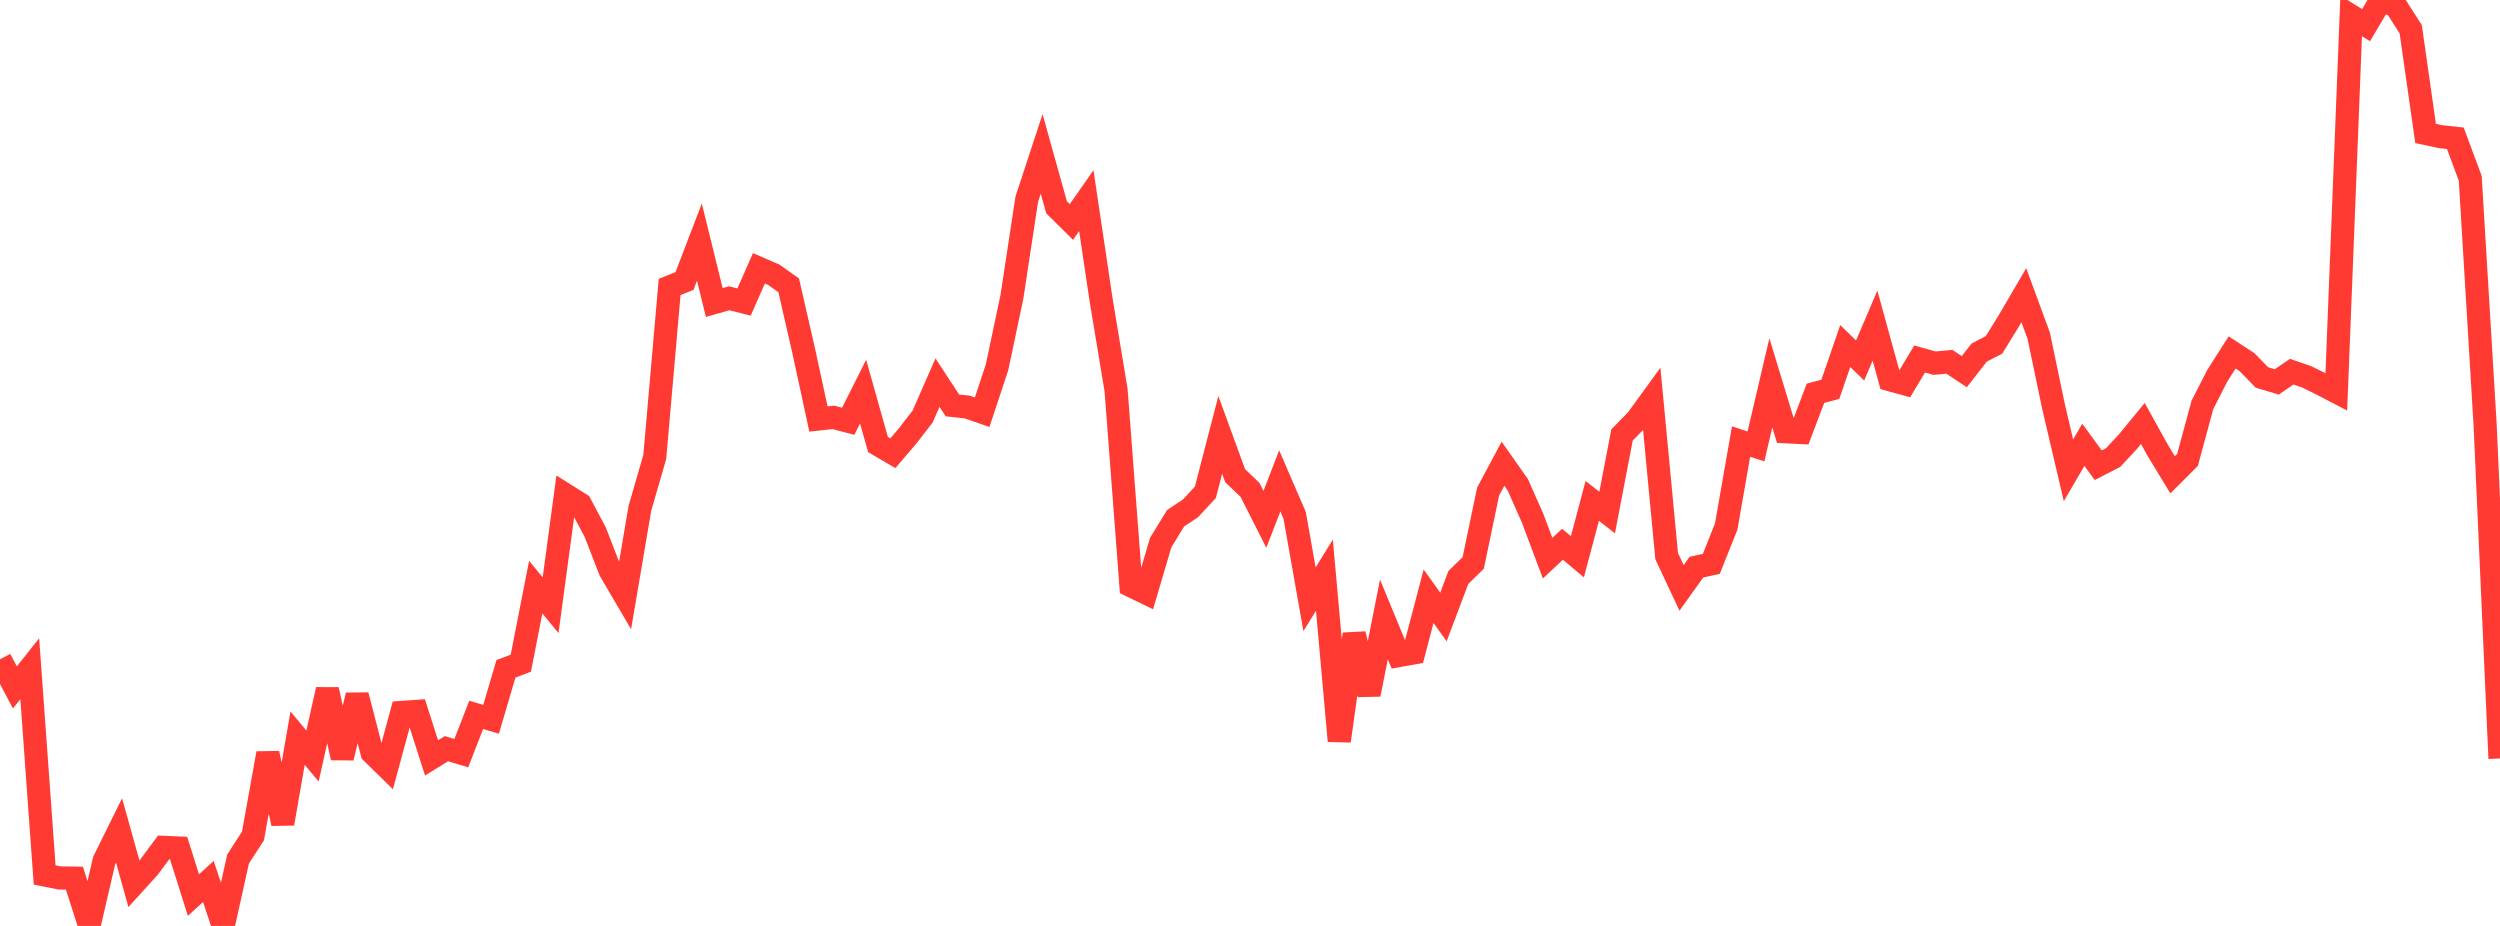 <?xml version="1.0" standalone="no"?>
<!DOCTYPE svg PUBLIC "-//W3C//DTD SVG 1.1//EN" "http://www.w3.org/Graphics/SVG/1.1/DTD/svg11.dtd">

<svg width="135" height="50" viewBox="0 0 135 50" preserveAspectRatio="none" 
  xmlns="http://www.w3.org/2000/svg"
  xmlns:xlink="http://www.w3.org/1999/xlink">


<polyline points="0.0, 35.603 0.804, 37.12 1.607, 36.11 2.411, 47.248 3.214, 47.409 4.018, 47.42 4.821, 49.93 5.625, 46.472 6.429, 44.847 7.232, 47.724 8.036, 46.84 8.839, 45.757 9.643, 45.792 10.446, 48.334 11.25, 47.599 12.054, 50.0 12.857, 46.384 13.661, 45.144 14.464, 40.679 15.268, 44.475 16.071, 39.859 16.875, 40.827 17.679, 37.239 18.482, 40.921 19.286, 37.543 20.089, 40.64 20.893, 41.427 21.696, 38.472 22.5, 38.416 23.304, 40.926 24.107, 40.429 24.911, 40.671 25.714, 38.603 26.518, 38.844 27.321, 36.118 28.125, 35.811 28.929, 31.705 29.732, 32.683 30.536, 26.722 31.339, 27.225 32.143, 28.74 32.946, 30.81 33.75, 32.183 34.554, 27.451 35.357, 24.678 36.161, 15.494 36.964, 15.173 37.768, 13.076 38.571, 16.337 39.375, 16.107 40.179, 16.311 40.982, 14.488 41.786, 14.838 42.589, 15.407 43.393, 18.916 44.196, 22.626 45.0, 22.539 45.804, 22.748 46.607, 21.148 47.411, 24.004 48.214, 24.474 49.018, 23.533 49.821, 22.495 50.625, 20.661 51.429, 21.892 52.232, 21.98 53.036, 22.259 53.839, 19.837 54.643, 16.034 55.446, 10.758 56.25, 8.312 57.054, 11.194 57.857, 11.987 58.661, 10.836 59.464, 16.221 60.268, 21.065 61.071, 31.626 61.875, 32.017 62.679, 29.296 63.482, 27.985 64.286, 27.452 65.089, 26.586 65.893, 23.485 66.696, 25.684 67.5, 26.452 68.304, 28.043 69.107, 25.966 69.911, 27.825 70.714, 32.359 71.518, 31.061 72.321, 40.012 73.125, 34.241 73.929, 37.497 74.732, 33.447 75.536, 35.399 76.339, 35.256 77.143, 32.197 77.946, 33.317 78.75, 31.183 79.554, 30.397 80.357, 26.547 81.161, 25.042 81.964, 26.184 82.768, 28.001 83.571, 30.142 84.375, 29.388 85.179, 30.066 85.982, 27.049 86.786, 27.678 87.589, 23.488 88.393, 22.665 89.196, 21.561 90.0, 30.031 90.804, 31.747 91.607, 30.625 92.411, 30.449 93.214, 28.437 94.018, 23.843 94.821, 24.108 95.625, 20.671 96.429, 23.316 97.232, 23.355 98.036, 21.237 98.839, 21.024 99.643, 18.688 100.446, 19.465 101.25, 17.582 102.054, 20.504 102.857, 20.725 103.661, 19.385 104.464, 19.611 105.268, 19.536 106.071, 20.07 106.875, 19.039 107.679, 18.623 108.482, 17.317 109.286, 15.942 110.089, 18.123 110.893, 21.964 111.696, 25.395 112.5, 24.02 113.304, 25.122 114.107, 24.711 114.911, 23.845 115.714, 22.867 116.518, 24.319 117.321, 25.639 118.125, 24.837 118.929, 21.867 119.732, 20.292 120.536, 19.032 121.339, 19.556 122.143, 20.383 122.946, 20.623 123.75, 20.07 124.554, 20.347 125.357, 20.741 126.161, 21.161 126.964, 0.86 127.768, 1.358 128.571, 0.0 129.375, 0.32 130.179, 1.579 130.982, 7.206 131.786, 7.38 132.589, 7.467 133.393, 9.629 134.196, 22.928 135.0, 40.958" fill="none" stroke="#ff3a33" stroke-width="1.25"/>

</svg>